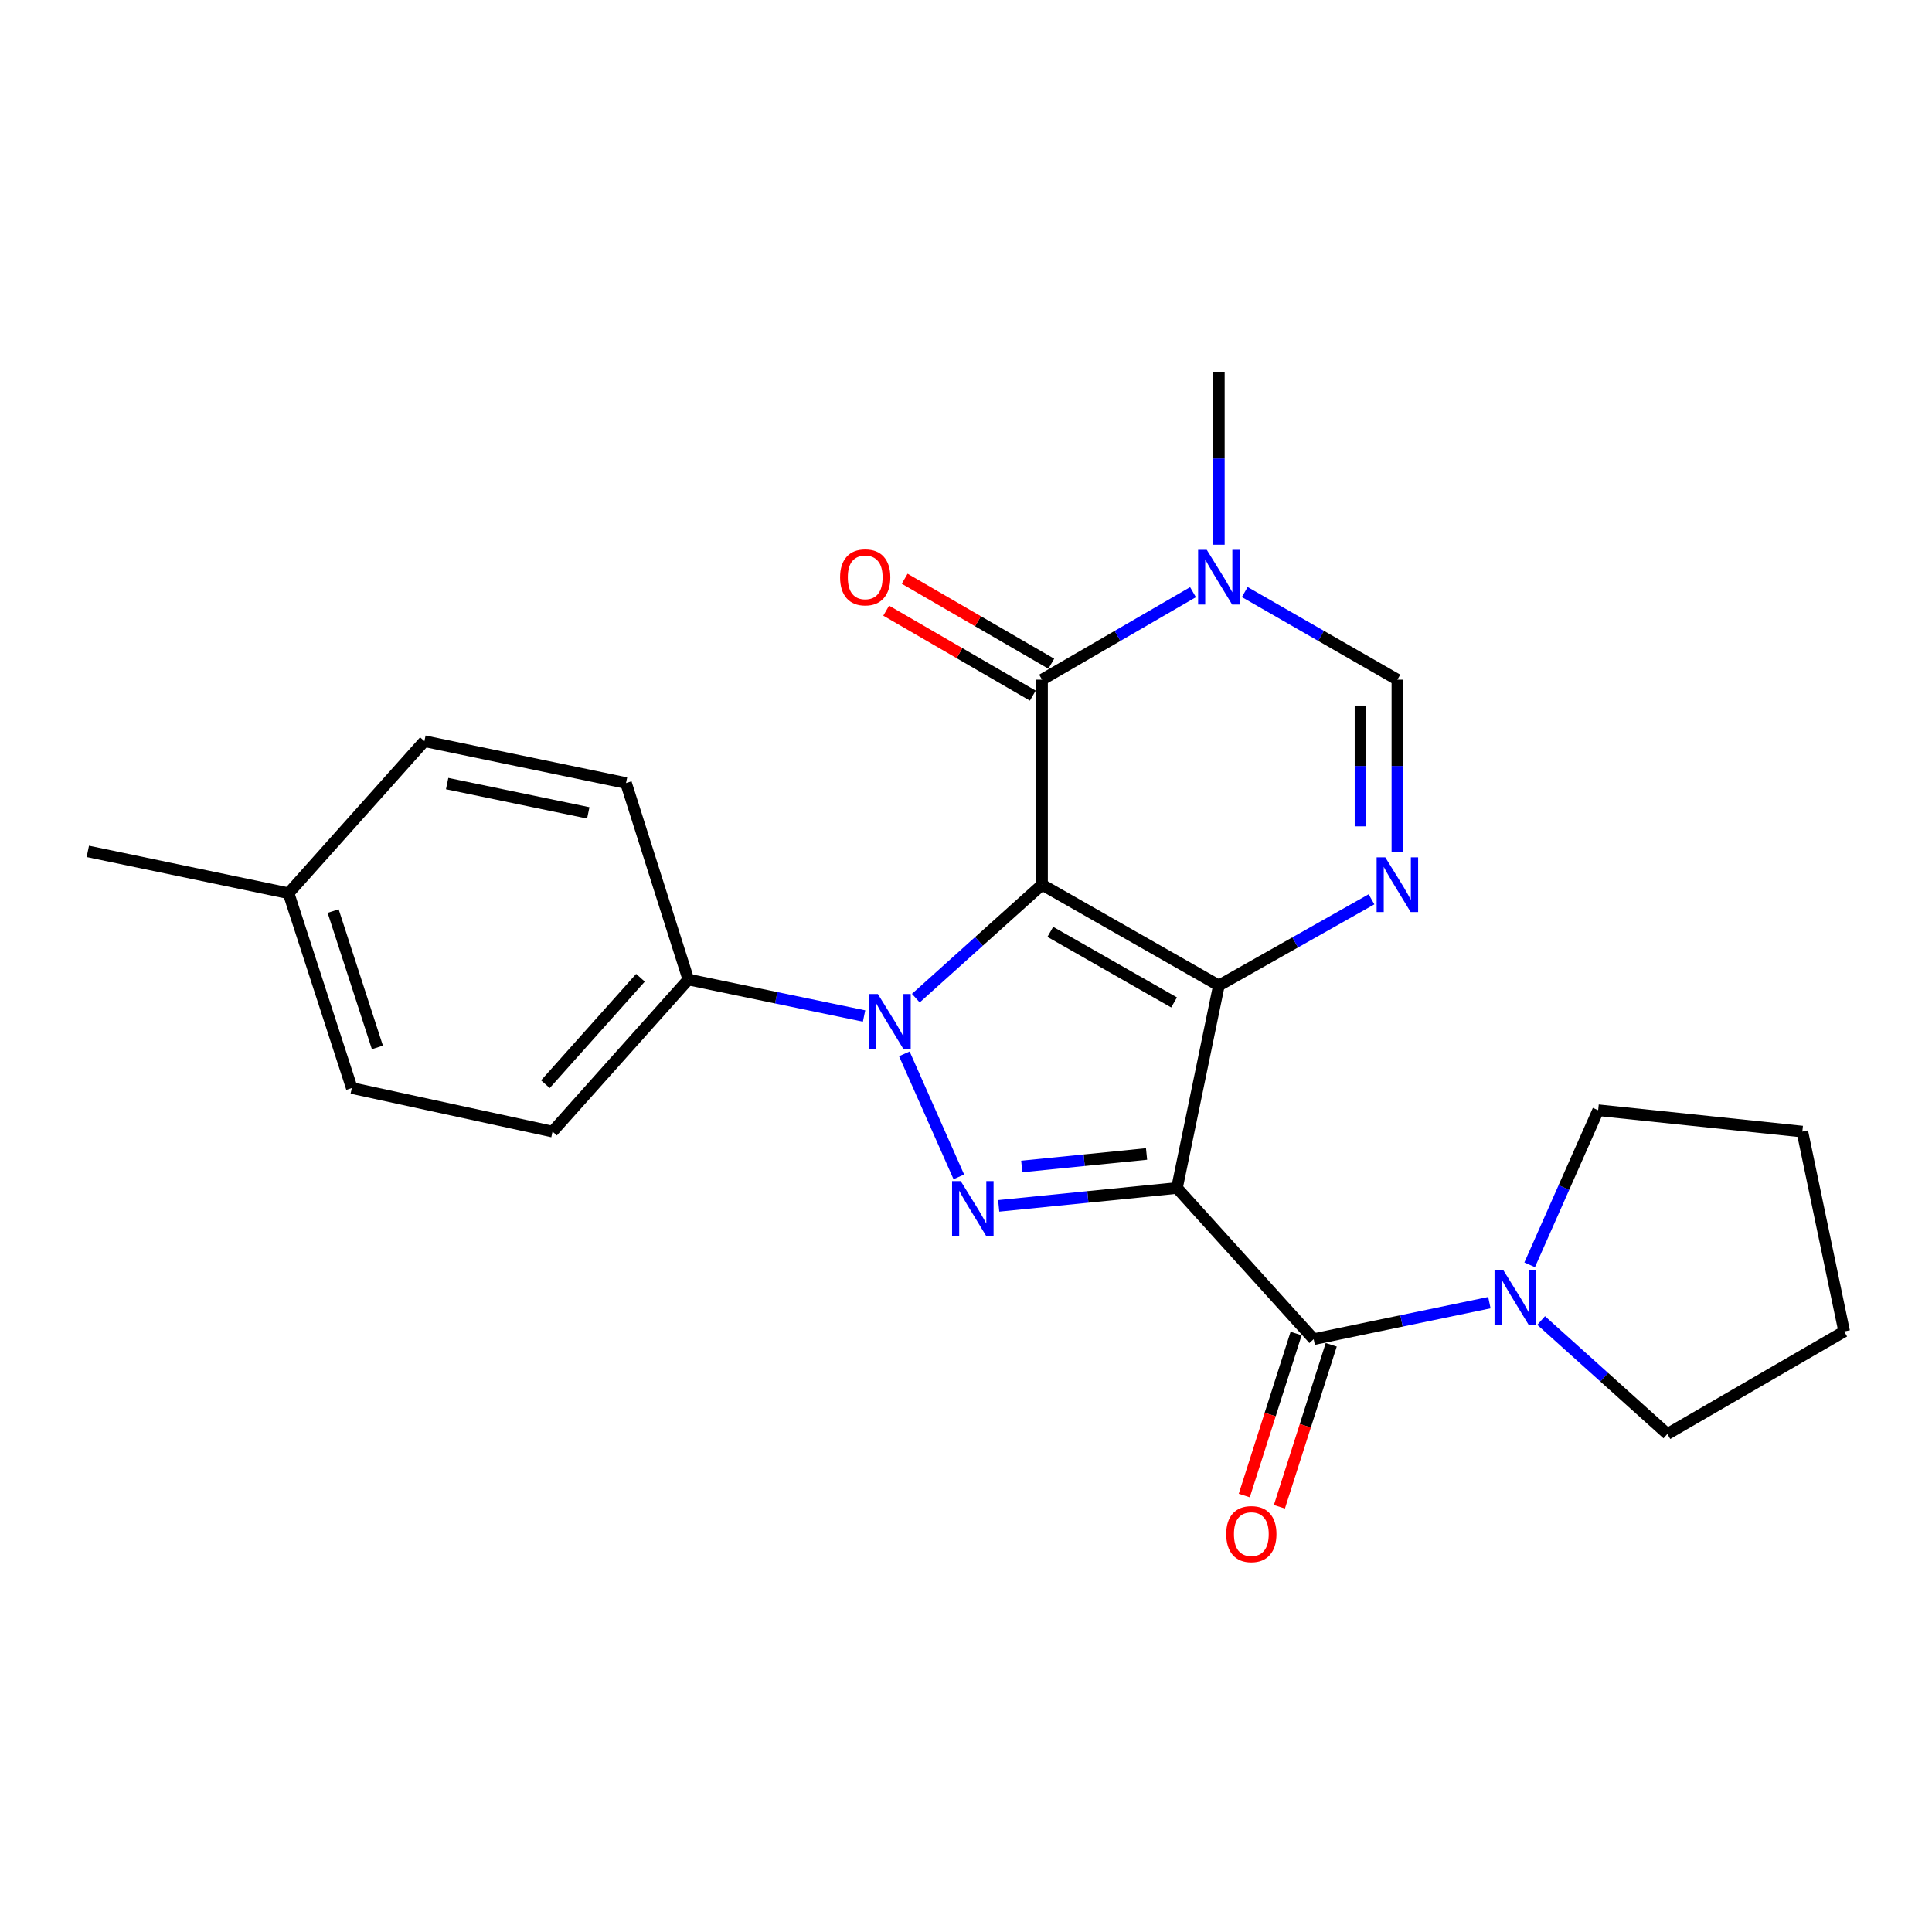 <?xml version='1.0' encoding='iso-8859-1'?>
<svg version='1.1' baseProfile='full'
              xmlns='http://www.w3.org/2000/svg'
                      xmlns:rdkit='http://www.rdkit.org/xml'
                      xmlns:xlink='http://www.w3.org/1999/xlink'
                  xml:space='preserve'
width='1000px' height='1000px' viewBox='0 0 1000 1000'>
<!-- END OF HEADER -->
<rect style='opacity:1.0;fill:#FFFFFF;stroke:none' width='1000' height='1000' x='0' y='0'> </rect>
<path class='bond-0' d='M 539.359,457.92 L 630.879,510.091' style='fill:none;fill-rule:evenodd;stroke:#000000;stroke-width:6px;stroke-linecap:butt;stroke-linejoin:miter;stroke-opacity:1' />
<path class='bond-0' d='M 543.633,482.331 L 607.697,518.851' style='fill:none;fill-rule:evenodd;stroke:#000000;stroke-width:6px;stroke-linecap:butt;stroke-linejoin:miter;stroke-opacity:1' />
<path class='bond-2' d='M 539.359,457.92 L 506.693,487.276' style='fill:none;fill-rule:evenodd;stroke:#000000;stroke-width:6px;stroke-linecap:butt;stroke-linejoin:miter;stroke-opacity:1' />
<path class='bond-2' d='M 506.693,487.276 L 474.027,516.633' style='fill:none;fill-rule:evenodd;stroke:#0000FF;stroke-width:6px;stroke-linecap:butt;stroke-linejoin:miter;stroke-opacity:1' />
<path class='bond-4' d='M 539.359,457.92 L 539.359,351.795' style='fill:none;fill-rule:evenodd;stroke:#000000;stroke-width:6px;stroke-linecap:butt;stroke-linejoin:miter;stroke-opacity:1' />
<path class='bond-1' d='M 630.879,510.091 L 609.2,614.9' style='fill:none;fill-rule:evenodd;stroke:#000000;stroke-width:6px;stroke-linecap:butt;stroke-linejoin:miter;stroke-opacity:1' />
<path class='bond-5' d='M 630.879,510.091 L 670.383,487.786' style='fill:none;fill-rule:evenodd;stroke:#000000;stroke-width:6px;stroke-linecap:butt;stroke-linejoin:miter;stroke-opacity:1' />
<path class='bond-5' d='M 670.383,487.786 L 709.887,465.481' style='fill:none;fill-rule:evenodd;stroke:#0000FF;stroke-width:6px;stroke-linecap:butt;stroke-linejoin:miter;stroke-opacity:1' />
<path class='bond-6' d='M 609.2,614.9 L 679.954,693.152' style='fill:none;fill-rule:evenodd;stroke:#000000;stroke-width:6px;stroke-linecap:butt;stroke-linejoin:miter;stroke-opacity:1' />
<path class='bond-24' d='M 609.2,614.9 L 563.064,619.527' style='fill:none;fill-rule:evenodd;stroke:#000000;stroke-width:6px;stroke-linecap:butt;stroke-linejoin:miter;stroke-opacity:1' />
<path class='bond-24' d='M 563.064,619.527 L 516.927,624.153' style='fill:none;fill-rule:evenodd;stroke:#0000FF;stroke-width:6px;stroke-linecap:butt;stroke-linejoin:miter;stroke-opacity:1' />
<path class='bond-24' d='M 593.455,597.293 L 561.159,600.531' style='fill:none;fill-rule:evenodd;stroke:#000000;stroke-width:6px;stroke-linecap:butt;stroke-linejoin:miter;stroke-opacity:1' />
<path class='bond-24' d='M 561.159,600.531 L 528.863,603.769' style='fill:none;fill-rule:evenodd;stroke:#0000FF;stroke-width:6px;stroke-linecap:butt;stroke-linejoin:miter;stroke-opacity:1' />
<path class='bond-3' d='M 468.085,545.47 L 496.291,609.148' style='fill:none;fill-rule:evenodd;stroke:#0000FF;stroke-width:6px;stroke-linecap:butt;stroke-linejoin:miter;stroke-opacity:1' />
<path class='bond-10' d='M 447.236,525.879 L 401.762,516.436' style='fill:none;fill-rule:evenodd;stroke:#0000FF;stroke-width:6px;stroke-linecap:butt;stroke-linejoin:miter;stroke-opacity:1' />
<path class='bond-10' d='M 401.762,516.436 L 356.287,506.994' style='fill:none;fill-rule:evenodd;stroke:#000000;stroke-width:6px;stroke-linecap:butt;stroke-linejoin:miter;stroke-opacity:1' />
<path class='bond-7' d='M 539.359,351.795 L 578.427,329.148' style='fill:none;fill-rule:evenodd;stroke:#000000;stroke-width:6px;stroke-linecap:butt;stroke-linejoin:miter;stroke-opacity:1' />
<path class='bond-7' d='M 578.427,329.148 L 617.495,306.502' style='fill:none;fill-rule:evenodd;stroke:#0000FF;stroke-width:6px;stroke-linecap:butt;stroke-linejoin:miter;stroke-opacity:1' />
<path class='bond-11' d='M 544.146,343.536 L 506.203,321.545' style='fill:none;fill-rule:evenodd;stroke:#000000;stroke-width:6px;stroke-linecap:butt;stroke-linejoin:miter;stroke-opacity:1' />
<path class='bond-11' d='M 506.203,321.545 L 468.26,299.553' style='fill:none;fill-rule:evenodd;stroke:#FF0000;stroke-width:6px;stroke-linecap:butt;stroke-linejoin:miter;stroke-opacity:1' />
<path class='bond-11' d='M 534.573,360.054 L 496.63,338.062' style='fill:none;fill-rule:evenodd;stroke:#000000;stroke-width:6px;stroke-linecap:butt;stroke-linejoin:miter;stroke-opacity:1' />
<path class='bond-11' d='M 496.63,338.062 L 458.687,316.07' style='fill:none;fill-rule:evenodd;stroke:#FF0000;stroke-width:6px;stroke-linecap:butt;stroke-linejoin:miter;stroke-opacity:1' />
<path class='bond-25' d='M 723.28,441.106 L 723.28,396.451' style='fill:none;fill-rule:evenodd;stroke:#0000FF;stroke-width:6px;stroke-linecap:butt;stroke-linejoin:miter;stroke-opacity:1' />
<path class='bond-25' d='M 723.28,396.451 L 723.28,351.795' style='fill:none;fill-rule:evenodd;stroke:#000000;stroke-width:6px;stroke-linecap:butt;stroke-linejoin:miter;stroke-opacity:1' />
<path class='bond-25' d='M 704.189,427.71 L 704.189,396.451' style='fill:none;fill-rule:evenodd;stroke:#0000FF;stroke-width:6px;stroke-linecap:butt;stroke-linejoin:miter;stroke-opacity:1' />
<path class='bond-25' d='M 704.189,396.451 L 704.189,365.192' style='fill:none;fill-rule:evenodd;stroke:#000000;stroke-width:6px;stroke-linecap:butt;stroke-linejoin:miter;stroke-opacity:1' />
<path class='bond-9' d='M 679.954,693.152 L 725.428,683.705' style='fill:none;fill-rule:evenodd;stroke:#000000;stroke-width:6px;stroke-linecap:butt;stroke-linejoin:miter;stroke-opacity:1' />
<path class='bond-9' d='M 725.428,683.705 L 770.902,674.258' style='fill:none;fill-rule:evenodd;stroke:#0000FF;stroke-width:6px;stroke-linecap:butt;stroke-linejoin:miter;stroke-opacity:1' />
<path class='bond-12' d='M 670.862,690.243 L 657.445,732.165' style='fill:none;fill-rule:evenodd;stroke:#000000;stroke-width:6px;stroke-linecap:butt;stroke-linejoin:miter;stroke-opacity:1' />
<path class='bond-12' d='M 657.445,732.165 L 644.029,774.087' style='fill:none;fill-rule:evenodd;stroke:#FF0000;stroke-width:6px;stroke-linecap:butt;stroke-linejoin:miter;stroke-opacity:1' />
<path class='bond-12' d='M 689.045,696.062 L 675.628,737.984' style='fill:none;fill-rule:evenodd;stroke:#000000;stroke-width:6px;stroke-linecap:butt;stroke-linejoin:miter;stroke-opacity:1' />
<path class='bond-12' d='M 675.628,737.984 L 662.211,779.907' style='fill:none;fill-rule:evenodd;stroke:#FF0000;stroke-width:6px;stroke-linecap:butt;stroke-linejoin:miter;stroke-opacity:1' />
<path class='bond-8' d='M 644.283,306.439 L 683.781,329.117' style='fill:none;fill-rule:evenodd;stroke:#0000FF;stroke-width:6px;stroke-linecap:butt;stroke-linejoin:miter;stroke-opacity:1' />
<path class='bond-8' d='M 683.781,329.117 L 723.28,351.795' style='fill:none;fill-rule:evenodd;stroke:#000000;stroke-width:6px;stroke-linecap:butt;stroke-linejoin:miter;stroke-opacity:1' />
<path class='bond-15' d='M 630.879,281.93 L 630.879,237.274' style='fill:none;fill-rule:evenodd;stroke:#0000FF;stroke-width:6px;stroke-linecap:butt;stroke-linejoin:miter;stroke-opacity:1' />
<path class='bond-15' d='M 630.879,237.274 L 630.879,192.619' style='fill:none;fill-rule:evenodd;stroke:#000000;stroke-width:6px;stroke-linecap:butt;stroke-linejoin:miter;stroke-opacity:1' />
<path class='bond-19' d='M 797.693,683.505 L 830.359,712.866' style='fill:none;fill-rule:evenodd;stroke:#0000FF;stroke-width:6px;stroke-linecap:butt;stroke-linejoin:miter;stroke-opacity:1' />
<path class='bond-19' d='M 830.359,712.866 L 863.025,742.227' style='fill:none;fill-rule:evenodd;stroke:#000000;stroke-width:6px;stroke-linecap:butt;stroke-linejoin:miter;stroke-opacity:1' />
<path class='bond-20' d='M 791.752,654.666 L 809.475,614.658' style='fill:none;fill-rule:evenodd;stroke:#0000FF;stroke-width:6px;stroke-linecap:butt;stroke-linejoin:miter;stroke-opacity:1' />
<path class='bond-20' d='M 809.475,614.658 L 827.198,574.65' style='fill:none;fill-rule:evenodd;stroke:#000000;stroke-width:6px;stroke-linecap:butt;stroke-linejoin:miter;stroke-opacity:1' />
<path class='bond-13' d='M 356.287,506.994 L 285.99,585.702' style='fill:none;fill-rule:evenodd;stroke:#000000;stroke-width:6px;stroke-linecap:butt;stroke-linejoin:miter;stroke-opacity:1' />
<path class='bond-13' d='M 331.504,506.083 L 282.296,561.179' style='fill:none;fill-rule:evenodd;stroke:#000000;stroke-width:6px;stroke-linecap:butt;stroke-linejoin:miter;stroke-opacity:1' />
<path class='bond-14' d='M 356.287,506.994 L 324.024,405.303' style='fill:none;fill-rule:evenodd;stroke:#000000;stroke-width:6px;stroke-linecap:butt;stroke-linejoin:miter;stroke-opacity:1' />
<path class='bond-17' d='M 285.99,585.702 L 182.093,563.164' style='fill:none;fill-rule:evenodd;stroke:#000000;stroke-width:6px;stroke-linecap:butt;stroke-linejoin:miter;stroke-opacity:1' />
<path class='bond-16' d='M 324.024,405.303 L 219.67,383.634' style='fill:none;fill-rule:evenodd;stroke:#000000;stroke-width:6px;stroke-linecap:butt;stroke-linejoin:miter;stroke-opacity:1' />
<path class='bond-16' d='M 304.489,420.745 L 231.442,405.577' style='fill:none;fill-rule:evenodd;stroke:#000000;stroke-width:6px;stroke-linecap:butt;stroke-linejoin:miter;stroke-opacity:1' />
<path class='bond-18' d='M 219.67,383.634 L 149.362,462.342' style='fill:none;fill-rule:evenodd;stroke:#000000;stroke-width:6px;stroke-linecap:butt;stroke-linejoin:miter;stroke-opacity:1' />
<path class='bond-26' d='M 182.093,563.164 L 149.362,462.342' style='fill:none;fill-rule:evenodd;stroke:#000000;stroke-width:6px;stroke-linecap:butt;stroke-linejoin:miter;stroke-opacity:1' />
<path class='bond-26' d='M 195.341,542.146 L 172.43,471.571' style='fill:none;fill-rule:evenodd;stroke:#000000;stroke-width:6px;stroke-linecap:butt;stroke-linejoin:miter;stroke-opacity:1' />
<path class='bond-21' d='M 149.362,462.342 L 45.455,440.674' style='fill:none;fill-rule:evenodd;stroke:#000000;stroke-width:6px;stroke-linecap:butt;stroke-linejoin:miter;stroke-opacity:1' />
<path class='bond-23' d='M 863.025,742.227 L 954.545,689.175' style='fill:none;fill-rule:evenodd;stroke:#000000;stroke-width:6px;stroke-linecap:butt;stroke-linejoin:miter;stroke-opacity:1' />
<path class='bond-22' d='M 827.198,574.65 L 932.888,585.702' style='fill:none;fill-rule:evenodd;stroke:#000000;stroke-width:6px;stroke-linecap:butt;stroke-linejoin:miter;stroke-opacity:1' />
<path class='bond-27' d='M 932.888,585.702 L 954.545,689.175' style='fill:none;fill-rule:evenodd;stroke:#000000;stroke-width:6px;stroke-linecap:butt;stroke-linejoin:miter;stroke-opacity:1' />
<path  class='atom-3' d='M 454.381 514.502
L 463.661 529.502
Q 464.581 530.982, 466.061 533.662
Q 467.541 536.342, 467.621 536.502
L 467.621 514.502
L 471.381 514.502
L 471.381 542.822
L 467.501 542.822
L 457.541 526.422
Q 456.381 524.502, 455.141 522.302
Q 453.941 520.102, 453.581 519.422
L 453.581 542.822
L 449.901 542.822
L 449.901 514.502
L 454.381 514.502
' fill='#0000FF'/>
<path  class='atom-4' d='M 497.272 611.336
L 506.552 626.336
Q 507.472 627.816, 508.952 630.496
Q 510.432 633.176, 510.512 633.336
L 510.512 611.336
L 514.272 611.336
L 514.272 639.656
L 510.392 639.656
L 500.432 623.256
Q 499.272 621.336, 498.032 619.136
Q 496.832 616.936, 496.472 616.256
L 496.472 639.656
L 492.792 639.656
L 492.792 611.336
L 497.272 611.336
' fill='#0000FF'/>
<path  class='atom-6' d='M 717.02 443.76
L 726.3 458.76
Q 727.22 460.24, 728.7 462.92
Q 730.18 465.6, 730.26 465.76
L 730.26 443.76
L 734.02 443.76
L 734.02 472.08
L 730.14 472.08
L 720.18 455.68
Q 719.02 453.76, 717.78 451.56
Q 716.58 449.36, 716.22 448.68
L 716.22 472.08
L 712.54 472.08
L 712.54 443.76
L 717.02 443.76
' fill='#0000FF'/>
<path  class='atom-8' d='M 624.619 284.583
L 633.899 299.583
Q 634.819 301.063, 636.299 303.743
Q 637.779 306.423, 637.859 306.583
L 637.859 284.583
L 641.619 284.583
L 641.619 312.903
L 637.739 312.903
L 627.779 296.503
Q 626.619 294.583, 625.379 292.383
Q 624.179 290.183, 623.819 289.503
L 623.819 312.903
L 620.139 312.903
L 620.139 284.583
L 624.619 284.583
' fill='#0000FF'/>
<path  class='atom-10' d='M 778.047 657.313
L 787.327 672.313
Q 788.247 673.793, 789.727 676.473
Q 791.207 679.153, 791.287 679.313
L 791.287 657.313
L 795.047 657.313
L 795.047 685.633
L 791.167 685.633
L 781.207 669.233
Q 780.047 667.313, 778.807 665.113
Q 777.607 662.913, 777.247 662.233
L 777.247 685.633
L 773.567 685.633
L 773.567 657.313
L 778.047 657.313
' fill='#0000FF'/>
<path  class='atom-12' d='M 434.829 298.823
Q 434.829 292.023, 438.189 288.223
Q 441.549 284.423, 447.829 284.423
Q 454.109 284.423, 457.469 288.223
Q 460.829 292.023, 460.829 298.823
Q 460.829 305.703, 457.429 309.623
Q 454.029 313.503, 447.829 313.503
Q 441.589 313.503, 438.189 309.623
Q 434.829 305.743, 434.829 298.823
M 447.829 310.303
Q 452.149 310.303, 454.469 307.423
Q 456.829 304.503, 456.829 298.823
Q 456.829 293.263, 454.469 290.463
Q 452.149 287.623, 447.829 287.623
Q 443.509 287.623, 441.149 290.423
Q 438.829 293.223, 438.829 298.823
Q 438.829 304.543, 441.149 307.423
Q 443.509 310.303, 447.829 310.303
' fill='#FF0000'/>
<path  class='atom-13' d='M 634.69 794.043
Q 634.69 787.243, 638.05 783.443
Q 641.41 779.643, 647.69 779.643
Q 653.97 779.643, 657.33 783.443
Q 660.69 787.243, 660.69 794.043
Q 660.69 800.923, 657.29 804.843
Q 653.89 808.723, 647.69 808.723
Q 641.45 808.723, 638.05 804.843
Q 634.69 800.963, 634.69 794.043
M 647.69 805.523
Q 652.01 805.523, 654.33 802.643
Q 656.69 799.723, 656.69 794.043
Q 656.69 788.483, 654.33 785.683
Q 652.01 782.843, 647.69 782.843
Q 643.37 782.843, 641.01 785.643
Q 638.69 788.443, 638.69 794.043
Q 638.69 799.763, 641.01 802.643
Q 643.37 805.523, 647.69 805.523
' fill='#FF0000'/>
</svg>
